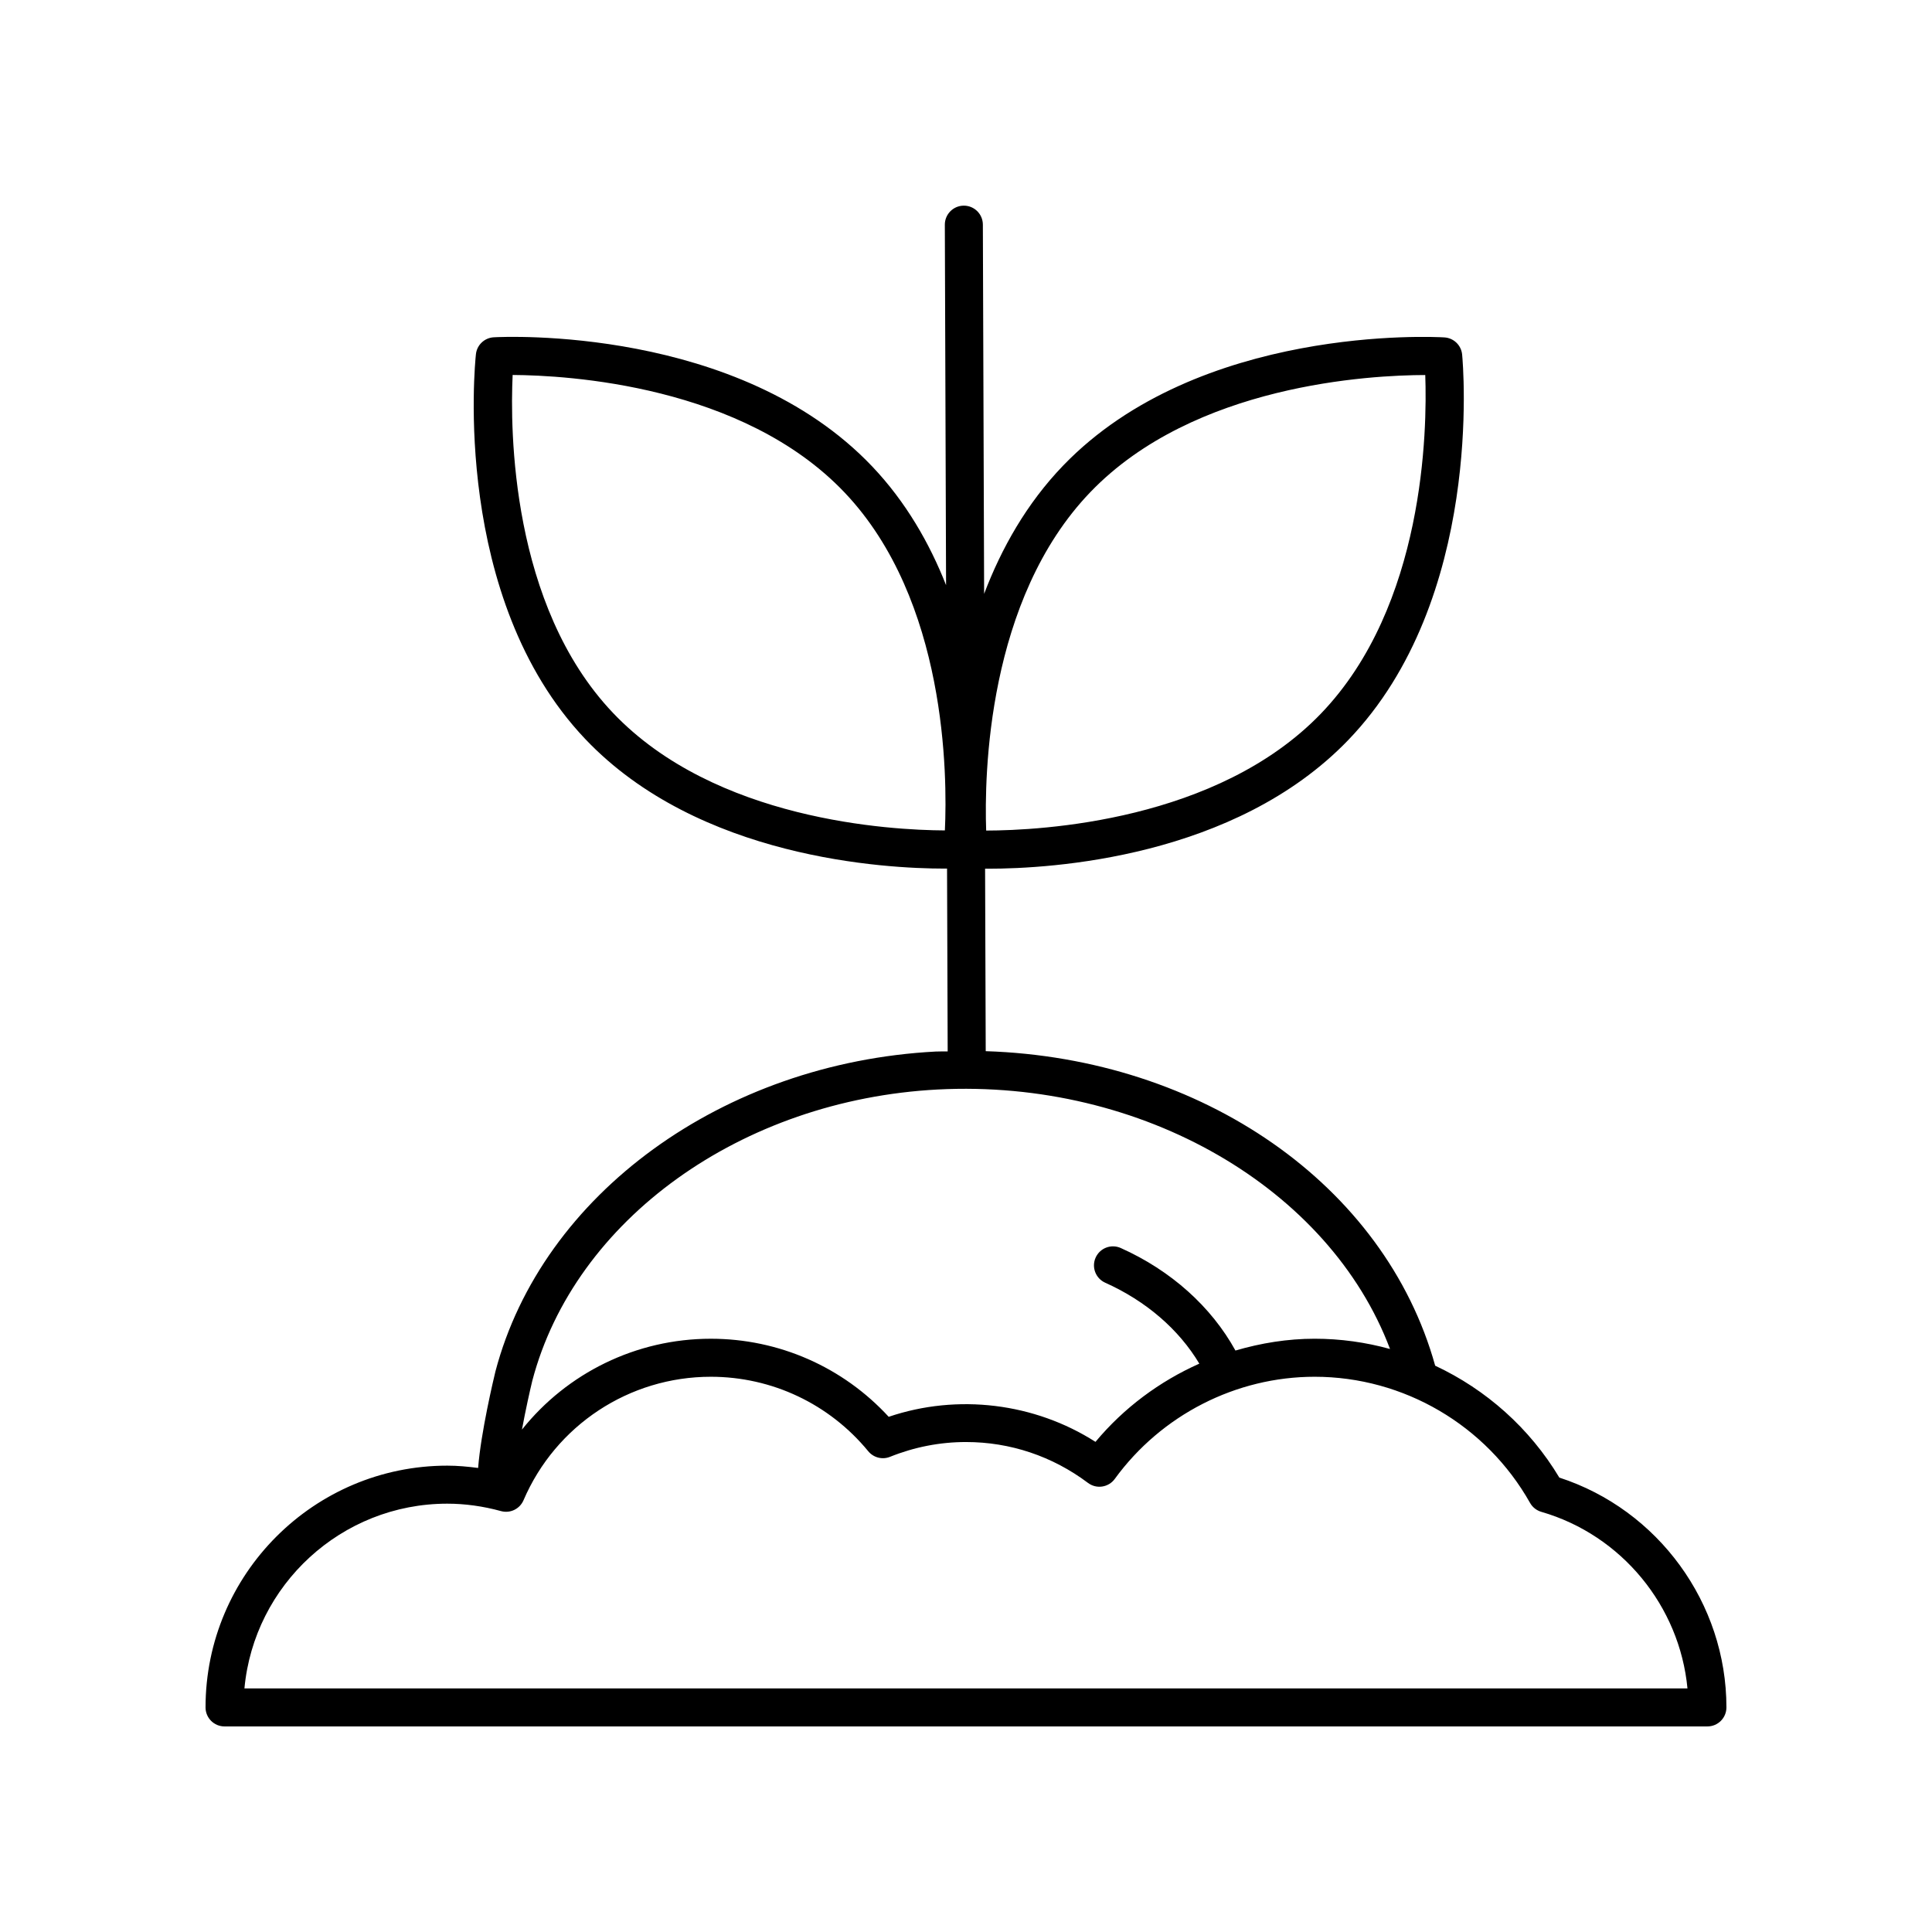 <?xml version="1.0" encoding="UTF-8"?>
<!-- Uploaded to: ICON Repo, www.iconrepo.com, Generator: ICON Repo Mixer Tools -->
<svg fill="#000000" width="800px" height="800px" version="1.1" viewBox="144 144 512 512" xmlns="http://www.w3.org/2000/svg">
 <path d="m203.51 601.52h392.97c2.785 0 5.039-2.254 5.039-5.039 0-27.648-18.105-52.402-44.281-60.906-7.875-13.137-19.438-23.348-32.902-29.652-13.332-47.969-61.852-81.516-119.11-83.352l-0.168-48.363c0.289 0 0.531 0.008 0.844 0.008 16.551 0 65.246-2.812 95.375-34.074 35.957-37.309 30.453-99.547 30.203-102.18-0.234-2.473-2.238-4.402-4.719-4.547-2.648-0.168-65.039-3.363-101 33.949-9.707 10.074-16.375 21.965-20.957 34.008l-0.336-97.852c-0.012-2.777-2.262-5.019-5.039-5.019h-0.02c-2.781 0.012-5.027 2.273-5.019 5.055l0.328 95.516c-4.398-11.148-10.668-22.074-19.562-31.445-35.438-37.336-97.676-34.395-100.3-34.242-2.465 0.137-4.473 2.035-4.734 4.496-0.281 2.621-6.469 64.617 28.961 101.95 30.055 31.664 79.383 34.355 95.277 34.355 0.227 0 0.402-0.004 0.617-0.004l0.168 48.453c-1.066 0.02-2.117-0.023-3.191 0.035-56.34 2.957-104.3 37.781-116.66 84.777-0.445 1.836-3.859 16.125-4.586 25.578-2.738-0.363-5.465-0.613-8.164-0.613-35.332-0.004-64.074 28.738-64.074 64.07 0 2.781 2.25 5.039 5.035 5.039zm229.51-327.17c27.484-28.516 74.129-30.938 88.688-30.965 0.523 14.543-0.148 61.191-27.68 89.762-27.484 28.508-74.121 30.934-88.684 30.961-0.508-14.555 0.199-61.246 27.676-89.758zm-38.617 89.719c-14.477-0.07-60.887-2.625-88-31.191-27.055-28.508-27.223-75.039-26.547-89.508 14.488 0.082 60.945 2.676 88 31.184 27.059 28.512 27.219 75.047 26.547 89.516zm-1.914 68.66c54.285-2.816 103.85 26.227 119.88 68.766-6.43-1.773-13.133-2.719-19.969-2.719-7.184 0-14.223 1.148-20.996 3.129-6.394-11.594-17.047-21.191-30.391-27.168-2.539-1.137-5.519-0.004-6.66 2.539-1.137 2.539 0 5.519 2.539 6.656 10.812 4.844 19.523 12.379 24.938 21.449-10.523 4.691-20.004 11.703-27.516 20.727-16.141-10.32-36.527-12.832-54.801-6.641-12.133-13.191-29.117-20.688-47.137-20.688-19.801 0-38.086 9.09-50.055 24.082 0.965-5.219 2.106-10.312 2.742-12.945 11.234-42.719 55.406-74.457 107.43-77.188zm-129.95 109.76c4.676 0 9.461 0.66 14.238 1.969 2.434 0.664 4.965-0.566 5.957-2.875 8.531-19.883 28.016-32.727 49.633-32.727 16.207 0 31.418 7.195 41.73 19.742 1.398 1.699 3.734 2.297 5.769 1.473 6.469-2.598 13.242-3.918 20.125-3.918 11.715 0 22.898 3.746 32.34 10.836 1.082 0.812 2.434 1.16 3.773 0.953 1.332-0.199 2.535-0.926 3.324-2.016 12.328-16.949 32.129-27.07 52.965-27.07 23.59 0 45.465 12.812 57.086 33.43 0.648 1.152 1.723 2 2.988 2.367 21.32 6.172 36.664 25.008 38.73 46.793h-382.42c2.551-27.418 25.688-48.957 53.762-48.957z"/>
</svg>
